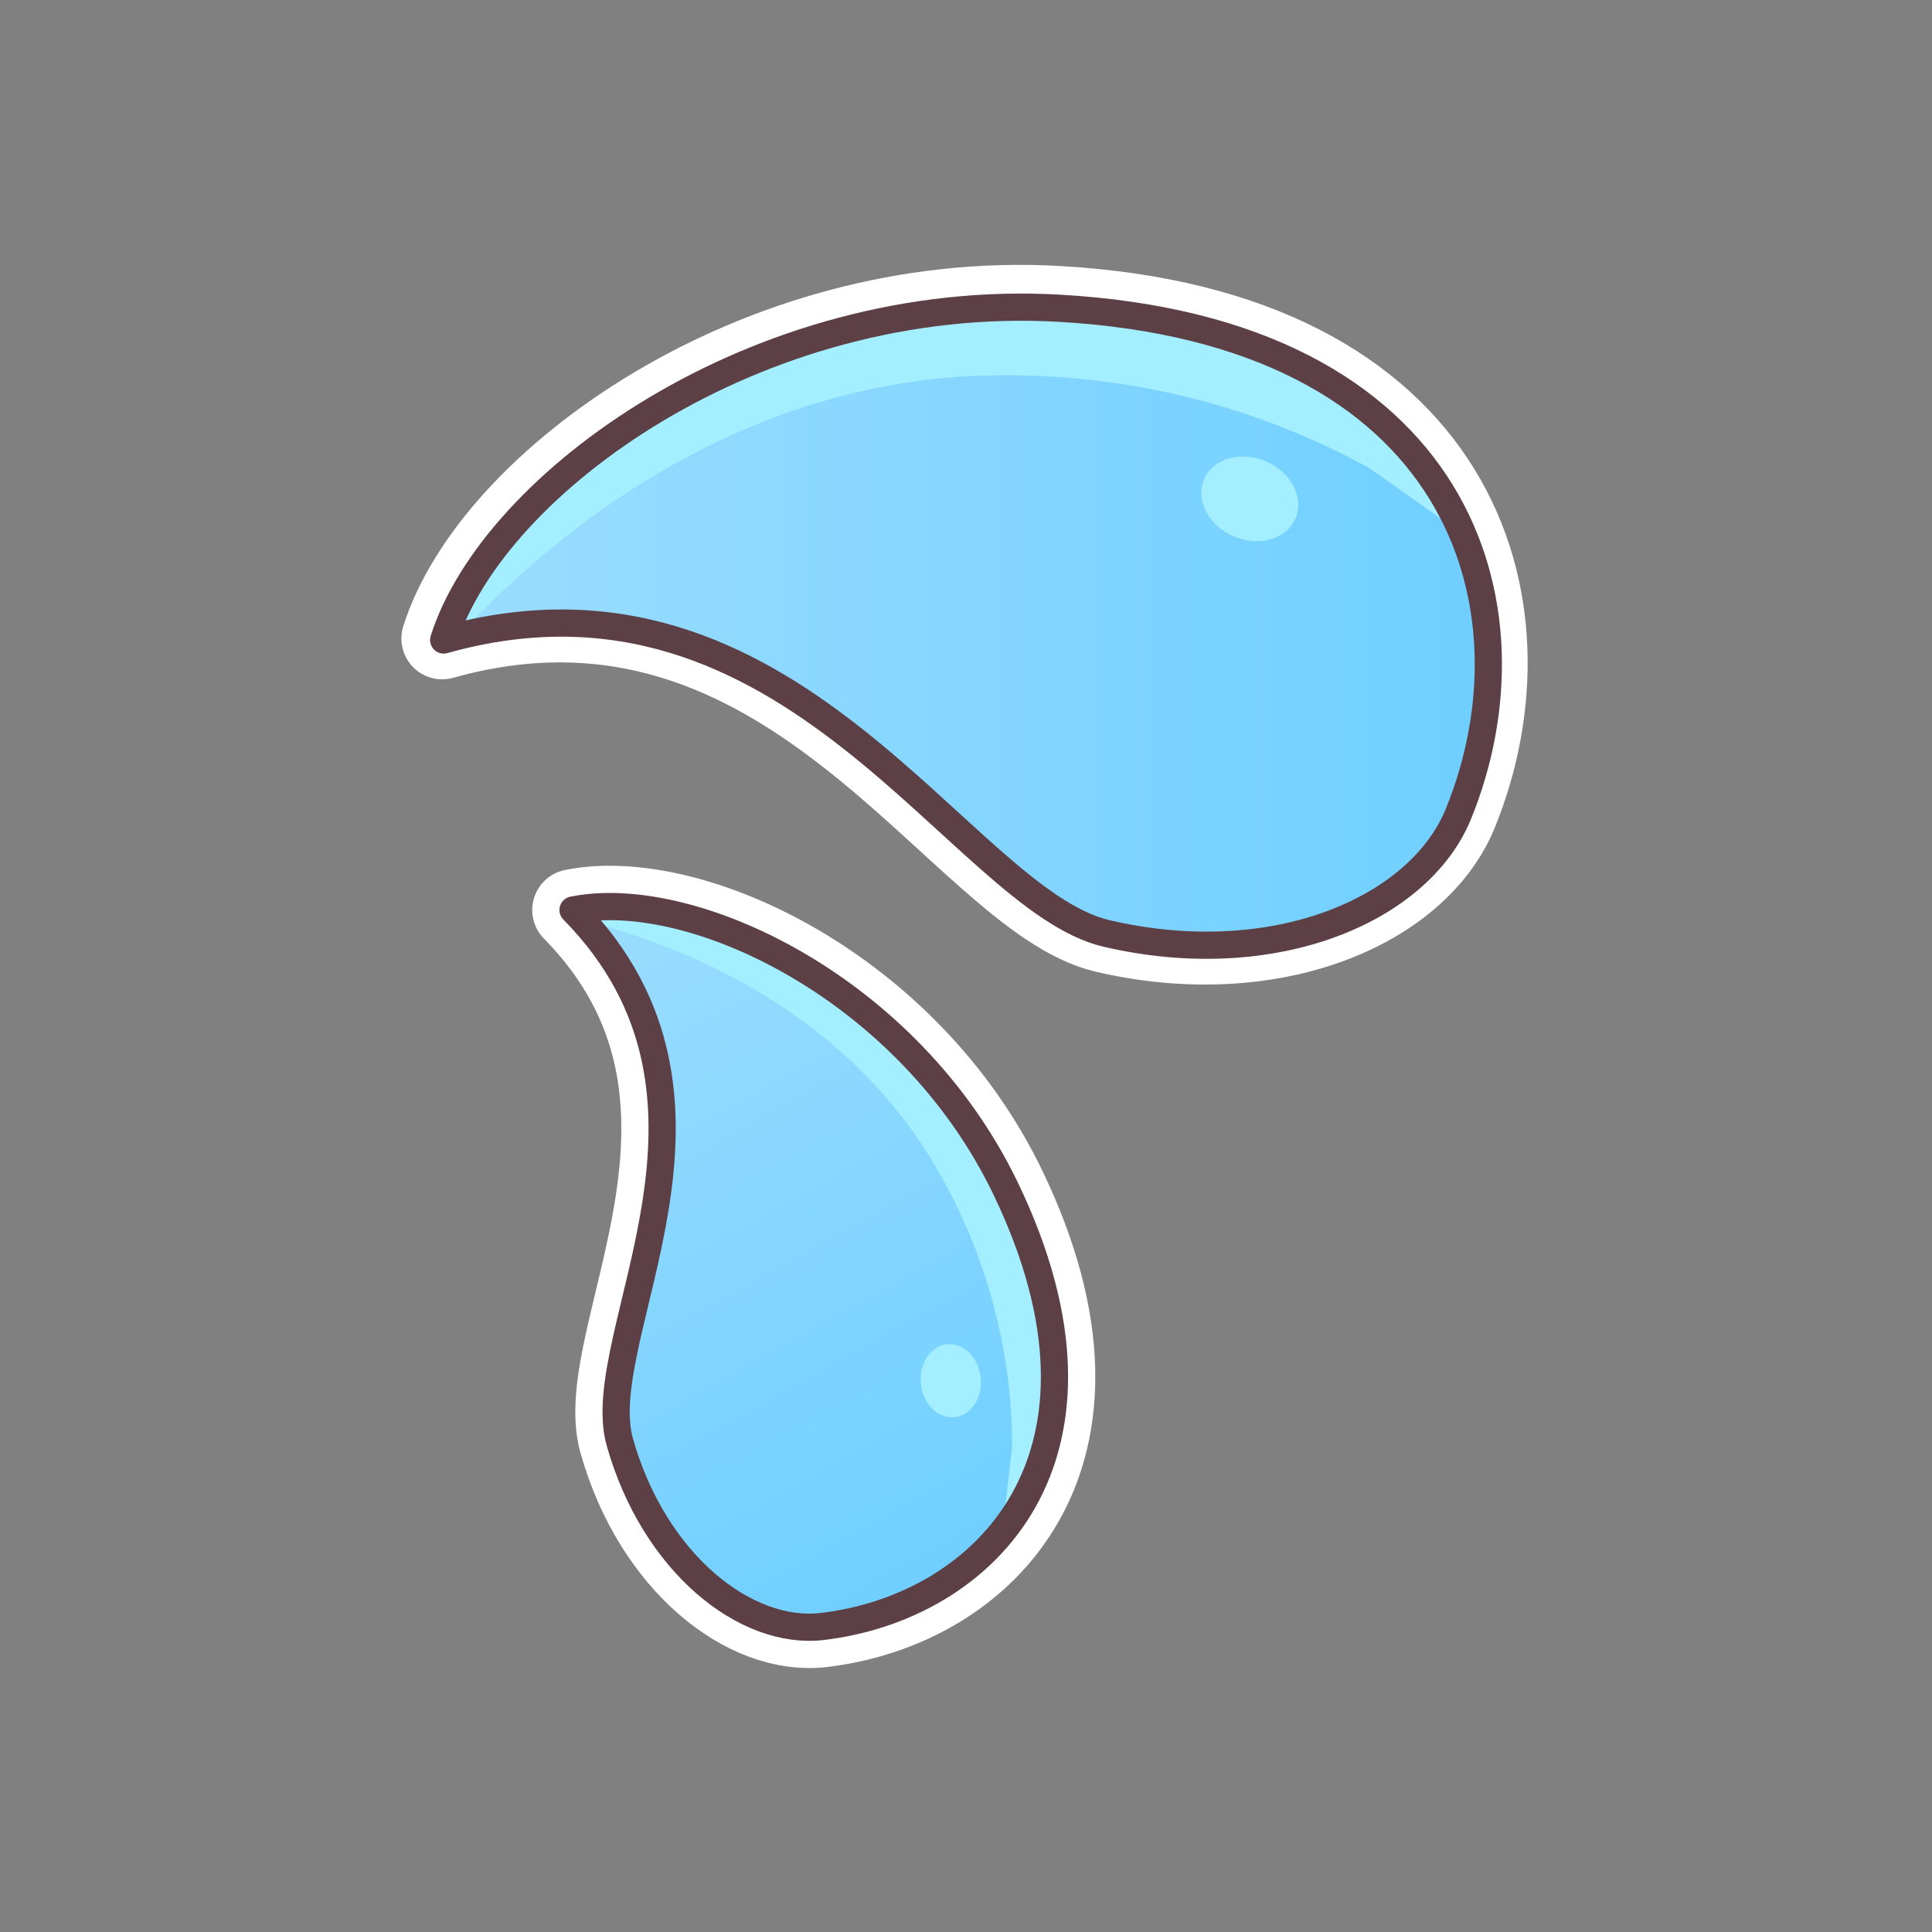 <svg width="651" height="651" xmlns="http://www.w3.org/2000/svg" xmlns:xlink="http://www.w3.org/1999/xlink" xml:space="preserve" overflow="hidden"><rect width="100%" height="100%" fill="#808080" stroke="none"/><defs><clipPath id="clip0"><rect x="2402" y="859" width="651" height="651"/></clipPath><linearGradient x1="2903" y1="1069.5" x2="2551" y2="1069.5" gradientUnits="userSpaceOnUse" spreadMethod="reflect" id="fill1"><stop offset="0" stop-color="#70CFFF"/><stop offset="0.01" stop-color="#70CFFF"/><stop offset="0.99" stop-color="#9ADDFF"/><stop offset="1" stop-color="#9ADDFF"/></linearGradient><linearGradient x1="2723.36" y1="1391.07" x2="2598.09" y2="1163.97" gradientUnits="userSpaceOnUse" spreadMethod="reflect" id="fill2"><stop offset="0" stop-color="#70CFFF"/><stop offset="0.01" stop-color="#70CFFF"/><stop offset="0.99" stop-color="#9ADDFF"/><stop offset="1" stop-color="#9ADDFF"/></linearGradient></defs><g clip-path="url(#clip0)" transform="translate(-2402 -859)"><rect x="2402" y="859" width="651" height="651" fill="#000000" fill-opacity="0"/><path d="M2551 1074.15C2668.43 1041.18 2724.98 1161.54 2774.4 1173.05 2830.56 1186.12 2879.73 1165.26 2892.98 1132.63 2921.19 1063.11 2894 969.901 2758.08 962.346 2656.39 956.694 2567.61 1021.4 2551 1074.15Z" stroke="#FFFFFF" stroke-width="27.5" stroke-linecap="round" stroke-linejoin="round" stroke-miterlimit="10" fill="none" fill-rule="evenodd"/><path d="M2551 1074.15C2668.43 1041.18 2724.98 1161.54 2774.4 1173.05 2830.56 1186.12 2879.73 1165.26 2892.98 1132.63 2921.19 1063.11 2894 969.901 2758.08 962.346 2656.39 956.694 2567.61 1021.4 2551 1074.15Z" fill="url(#fill1)" fill-rule="evenodd"/><path d="M2551 1074C2567.64 1021.32 2656.6 956.701 2758.47 962.346 2826.57 966.118 2867.42 991.276 2887.72 1024.17L2894 1038.34 2863.29 1016.65C2827.71 997.134 2784.16 984.286 2734.37 985.534 2660.47 987.387 2600.49 1027.45 2561.01 1068.43L2557.61 1072.62Z" fill="#A3EFFF" fill-rule="evenodd"/><path d="M2838.55 1033.65C2835.58 1040.64 2826.27 1043.37 2817.75 1039.75 2809.24 1036.13 2804.74 1027.53 2807.71 1020.54 2810.68 1013.55 2820 1010.82 2828.51 1014.44 2837.03 1018.06 2841.53 1026.66 2838.55 1033.65Z" fill="#A3EFFF" fill-rule="evenodd"/><path d="M2551.5 1074.65C2668.93 1041.68 2725.48 1162.04 2774.9 1173.55 2831.06 1186.62 2880.23 1165.76 2893.48 1133.13 2921.69 1063.61 2894.5 970.401 2758.58 962.846 2656.9 957.194 2568.11 1021.9 2551.5 1074.65Z" stroke="#5D4046" stroke-width="9.167" stroke-linecap="round" stroke-linejoin="round" stroke-miterlimit="10" fill="none" fill-rule="evenodd"/><path d="M2595.09 1165.63C2658.13 1229.66 2600.68 1308.95 2610.85 1344.92 2622.41 1385.8 2653.35 1410.11 2679.1 1407.05 2733.95 1400.53 2784.35 1349.85 2740.85 1259.47 2708.31 1191.86 2635.01 1157.59 2595.09 1165.63Z" stroke="#FFFFFF" stroke-width="27.5" stroke-linecap="round" stroke-linejoin="round" stroke-miterlimit="10" fill="none" fill-rule="evenodd"/><path d="M2595.09 1165.63C2658.13 1229.66 2600.68 1308.95 2610.85 1344.92 2622.41 1385.8 2653.35 1410.11 2679.1 1407.05 2733.95 1400.53 2784.35 1349.85 2740.85 1259.47 2708.31 1191.86 2635.01 1157.59 2595.09 1165.63Z" fill="url(#fill2)" fill-rule="evenodd"/><path d="M2595.09 1165.63C2635.01 1157.59 2708.31 1191.86 2740.85 1259.47 2762.6 1304.66 2760.88 1339.93 2746.86 1364.71L2739.94 1373.8 2743.04 1346.3C2742.99 1316.44 2735.82 1283.82 2717.32 1252.21 2689.88 1205.28 2642.72 1180.92 2602.24 1170.09L2598.33 1169.39Z" fill="#A3EFFF" fill-rule="evenodd"/><path d="M2723.62 1336.54C2718.06 1337.11 2712.98 1332.07 2712.29 1325.29 2711.59 1318.51 2715.54 1312.55 2721.11 1311.98 2726.67 1311.41 2731.75 1316.44 2732.44 1323.23 2733.14 1330.01 2729.19 1335.97 2723.62 1336.54Z" fill="#A3EFFF" fill-rule="evenodd"/><path d="M2595.09 1165.63C2658.13 1229.66 2600.68 1308.95 2610.85 1344.92 2622.41 1385.8 2653.35 1410.11 2679.1 1407.05 2733.95 1400.53 2784.35 1349.85 2740.85 1259.47 2708.31 1191.86 2635.01 1157.59 2595.09 1165.63Z" stroke="#5D4046" stroke-width="9.167" stroke-linecap="round" stroke-linejoin="round" stroke-miterlimit="10" fill="none" fill-rule="evenodd"/></g></svg>